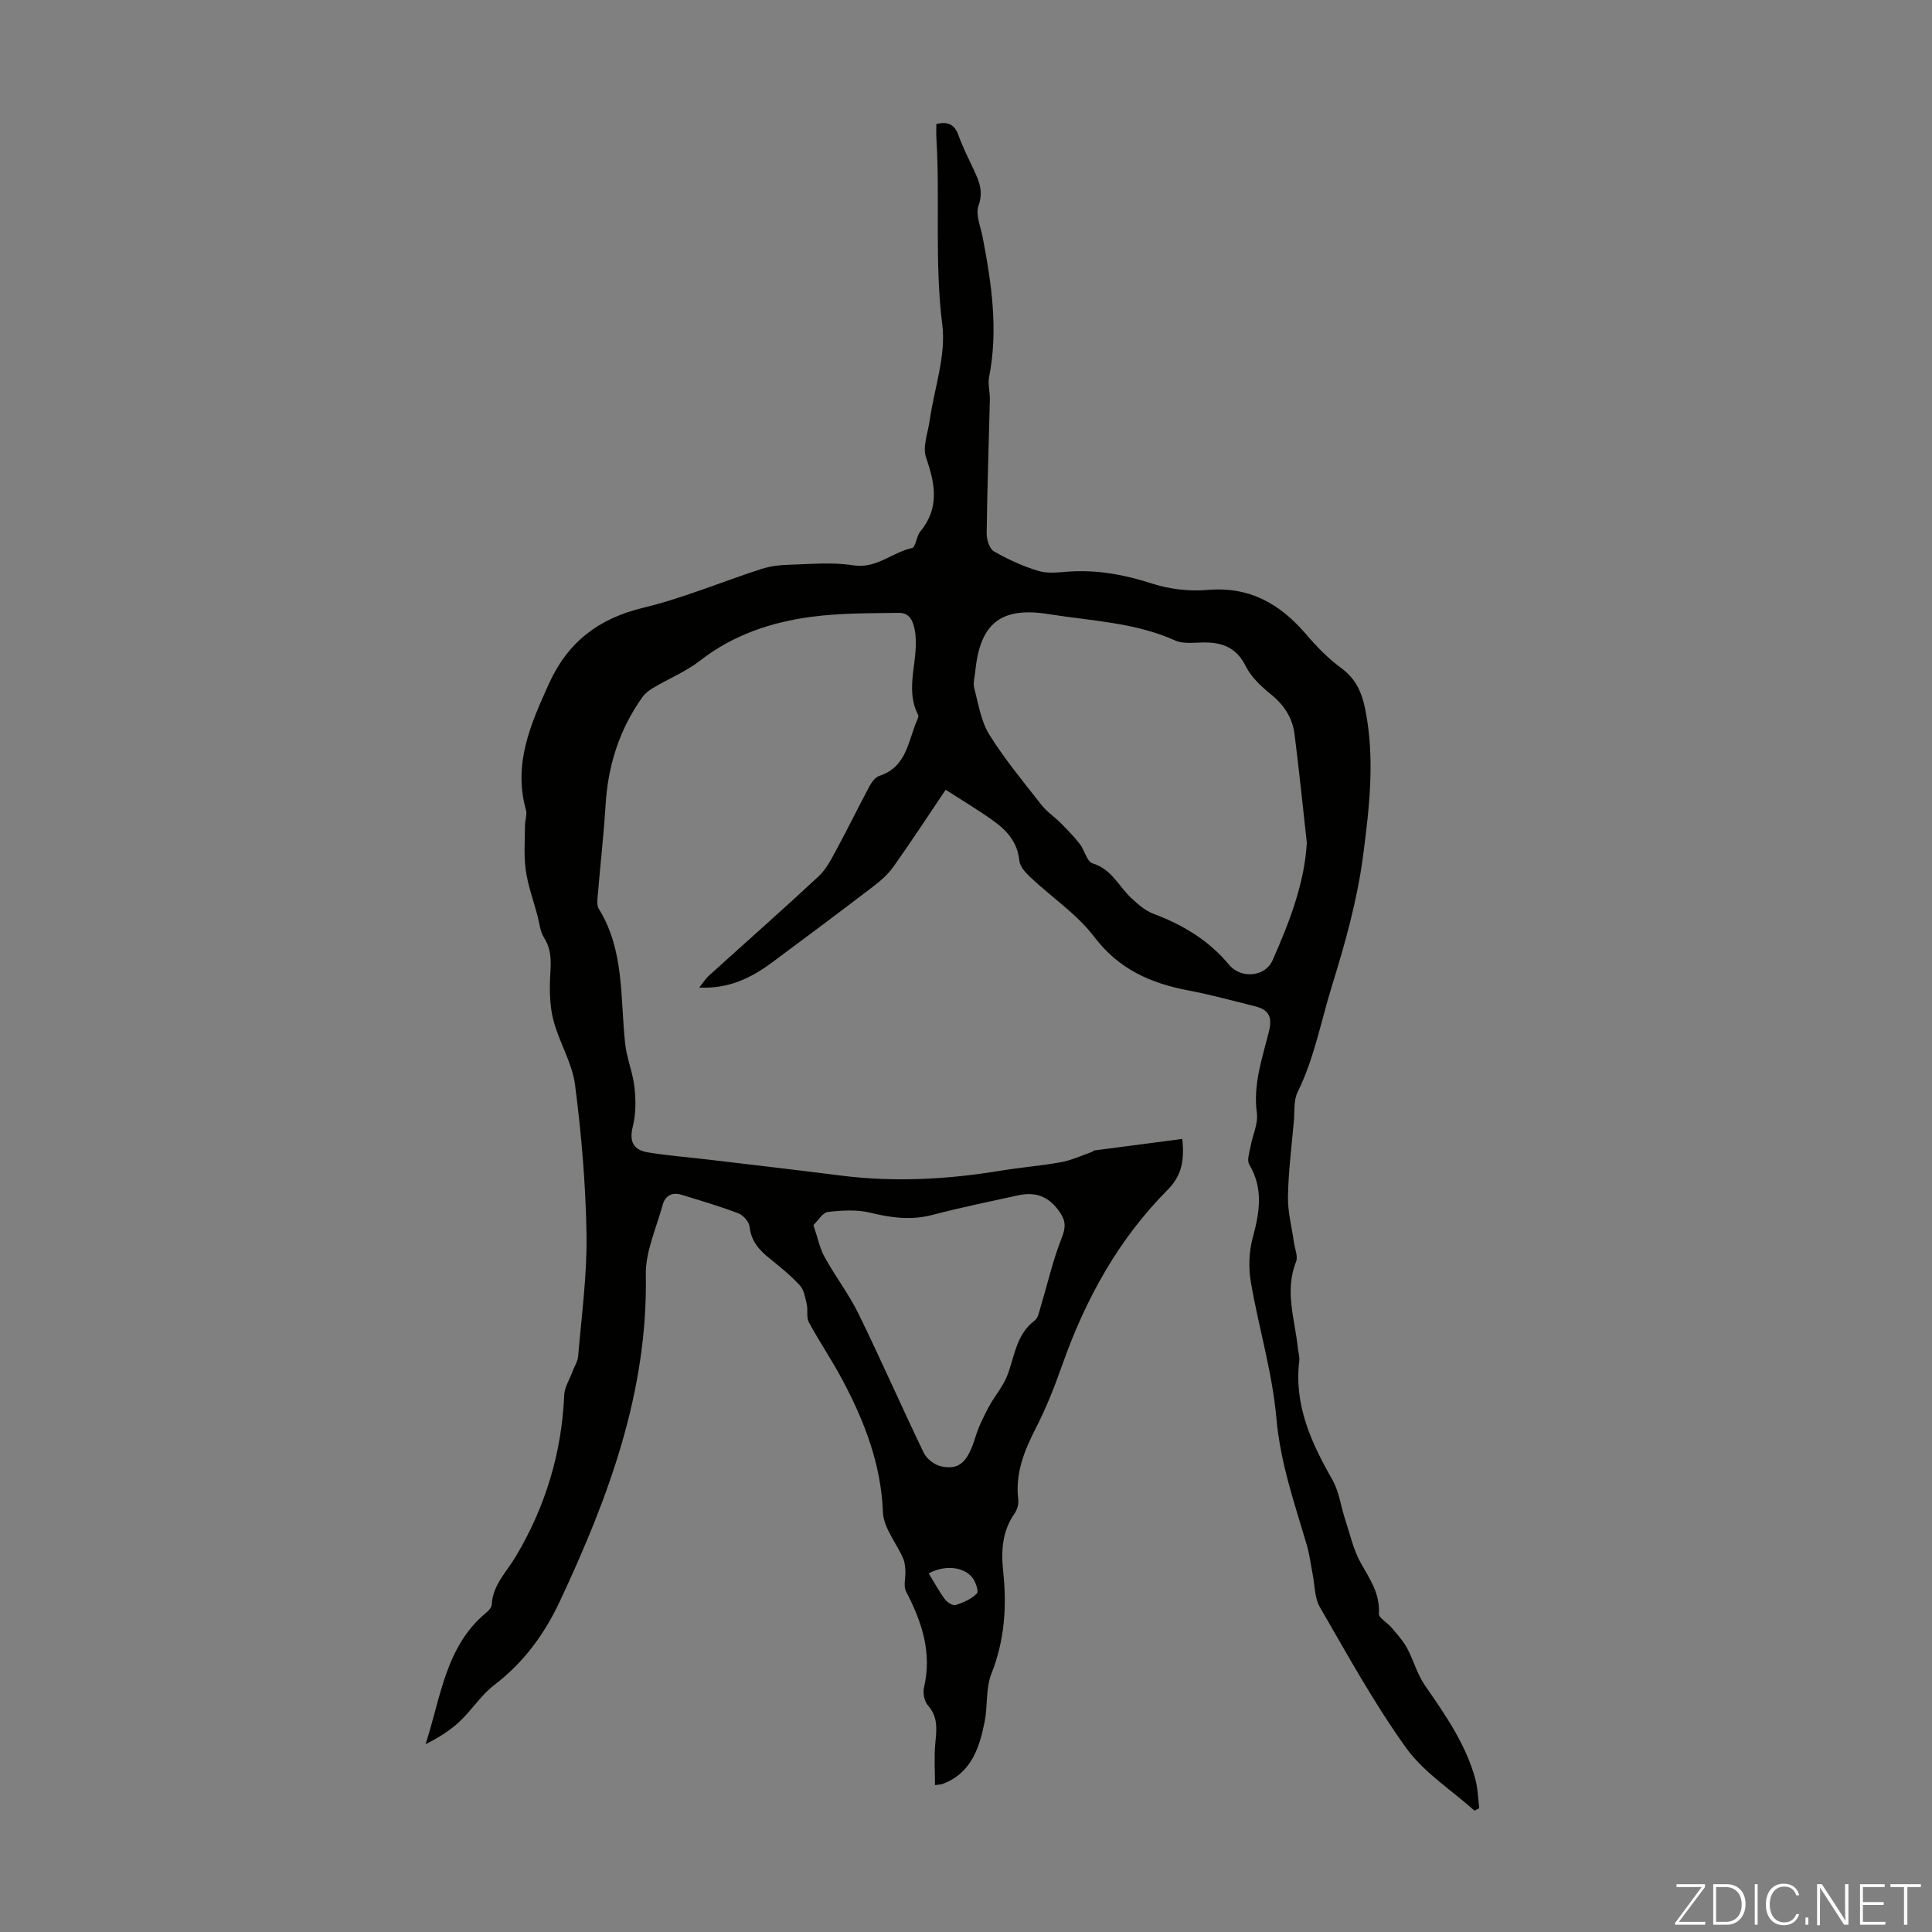 <svg enable-background="new 0 0 400 400" viewBox="0 0 400 400" xmlns="http://www.w3.org/2000/svg"><rect x="0" y="0" width="400" height="400" fill="#808080" stroke="none"/><g fill="#fbfcfa"><path d="m346.9 398 5.4-7.3h-5.2v-.6h5.9v.6l-5.4 7.2h5.5l-.1.6h-6.2v-.5z"/><path d="m354.7 390.1h2.8c2.3 0 3.9 1.6 3.9 4.1s-1.6 4.3-3.9 4.3h-2.8zm.6 7.8h2c2.2 0 3.3-1.6 3.3-3.6 0-1.8-1-3.6-3.3-3.6h-2z"/><path d="m363.9 390.1v8.4h-.6v-8.4z"/><path d="m372.5 396.3c-.4 1.3-1.4 2.3-3.2 2.3-2.4 0-3.7-1.9-3.7-4.3 0-2.3 1.2-4.3 3.7-4.3 1.8 0 2.9 1 3.2 2.4h-.6c-.4-1.1-1.1-1.8-2.5-1.8-2.1 0-3 1.9-3 3.7s.9 3.7 3 3.7c1.4 0 2.1-.7 2.5-1.7z"/><path d="m373.8 398.5v-1.5h.6v1.5z"/><path d="m376.2 398.5v-8.4h1c1.3 2 4.4 6.7 4.9 7.6-.1-1.2-.1-2.4-.1-3.8v-3.8h.7v8.4h-.9c-1.2-1.9-4.4-6.8-5-7.7.1 1.1 0 2.3 0 3.9v3.9h-.6z"/><path d="m390 394.4h-4.3v3.5h4.7l-.1.6h-5.2v-8.4h5.1v.6h-4.5v3.1h4.3z"/><path d="m394.2 390.7h-2.8v-.6h6.3v.6h-2.8v7.8h-.7z"/></g><path d="m305.28 374.88c-4.79-4.29-10.5-7.91-14.16-13-6.63-9.23-12.14-19.27-17.85-29.14-1.14-1.97-1.06-4.65-1.53-7.01-.39-1.95-.62-3.95-1.18-5.85-2.56-8.65-5.49-17.08-6.3-26.28-.83-9.46-3.67-18.73-5.28-28.14-.51-2.97-.4-6.29.38-9.19 1.42-5.24 2.26-10.18-.72-15.18-.52-.87.04-2.45.26-3.67.42-2.35 1.62-4.76 1.32-6.98-.8-5.91 1.1-11.32 2.48-16.79.8-3.18-.04-4.62-2.93-5.33-4.55-1.12-9.08-2.38-13.67-3.25-7.81-1.48-14.43-4.36-19.53-11.08-3.59-4.73-8.81-8.2-13.21-12.34-1-.94-2.2-2.23-2.32-3.46-.37-3.89-2.67-6.34-5.55-8.38-3.07-2.18-6.31-4.12-9.7-6.3-3.79 5.62-7.2 10.85-10.82 15.94-1.13 1.59-2.68 2.95-4.25 4.14-6.91 5.28-13.88 10.49-20.86 15.67-4.34 3.23-9.07 5.52-15.09 5.2.68-.84 1.27-1.8 2.07-2.52 7.55-6.84 15.2-13.57 22.65-20.51 1.62-1.51 2.69-3.69 3.78-5.69 2.32-4.29 4.45-8.68 6.76-12.98.45-.84 1.2-1.85 2.03-2.12 5.71-1.85 5.95-7.29 7.86-11.64.13-.3.3-.73.18-.96-2.99-5.76.41-11.78-.72-17.66-.41-2.15-1.27-3.52-3.26-3.49-6.01.08-12.07.02-18.01.8-8.37 1.1-16.25 3.71-23.12 9.05-2.95 2.3-6.54 3.77-9.79 5.69-.82.49-1.64 1.13-2.19 1.9-4.74 6.64-7.12 14.07-7.62 22.2-.39 6.25-1.1 12.48-1.62 18.72-.08.97-.25 2.17.2 2.9 5.36 8.66 4.42 18.49 5.47 27.97.34 3.05 1.6 6 1.93 9.05.29 2.68.28 5.54-.37 8.13-.79 3.18.28 4.82 3.16 5.29 4.16.68 8.38 1 12.57 1.5 9.1 1.08 18.21 2.14 27.3 3.29 11.08 1.41 22.09.82 33.07-.99 4.19-.69 8.44-1.02 12.62-1.78 2.14-.39 4.18-1.36 6.27-2.08.21-.07.37-.31.57-.34 6.04-.8 12.09-1.59 18.22-2.39.47 4.55-.15 7.64-3.03 10.54-10.2 10.25-17 22.62-21.8 36.19-1.56 4.41-3.27 8.81-5.4 12.97-2.45 4.76-4.4 9.49-3.73 14.99.11.91-.22 2.07-.75 2.83-2.61 3.73-2.82 7.8-2.36 12.15.76 7.17.28 14.17-2.45 21.06-1.19 3-.75 6.61-1.39 9.88-1.09 5.49-2.78 10.71-8.75 12.95-.3.11-.65.1-1.54.22 0-2.94-.2-5.79.06-8.6.26-2.83.65-5.45-1.51-7.88-.75-.84-1.1-2.58-.83-3.71 1.71-7.23-.44-13.61-3.71-19.9-.59-1.14-.06-2.85-.14-4.28-.05-.87-.13-1.81-.48-2.59-1.4-3.2-4.05-6.32-4.17-9.54-.38-9.94-3.81-18.75-8.33-27.29-2.17-4.1-4.8-7.95-7.01-12.03-.55-1.02-.15-2.5-.43-3.72-.31-1.36-.56-2.96-1.43-3.91-1.88-2.05-4.08-3.83-6.26-5.58-2.15-1.73-3.83-3.57-4.14-6.56-.11-1.03-1.33-2.41-2.37-2.8-3.85-1.47-7.81-2.62-11.75-3.83-1.94-.6-3.37.21-3.88 2.09-1.31 4.81-3.58 9.68-3.49 14.49.43 24.25-7.72 46.04-17.75 67.49-3.26 6.97-7.55 12.79-13.67 17.47-2.71 2.07-4.61 5.16-7.13 7.52-2.03 1.9-4.43 3.4-7.05 4.69 3.18-9.72 4.11-20.28 12.62-27.28.49-.4 1.05-1.05 1.08-1.62.21-4.09 3.1-6.78 5.01-10.01 6.1-10.27 9.48-21.37 9.99-33.35.07-1.62 1.09-3.2 1.68-4.79.41-1.12 1.13-2.2 1.22-3.34.69-8.35 1.85-16.73 1.72-25.07-.16-10.36-1.04-20.74-2.37-31.02-.6-4.64-3.37-8.96-4.53-13.58-.79-3.16-.77-6.6-.57-9.89.15-2.54.11-4.75-1.31-7-.85-1.34-.98-3.13-1.41-4.73-.83-3.09-1.95-6.15-2.39-9.29-.42-3.01-.17-6.12-.16-9.19 0-1.1.48-2.28.2-3.28-2.67-9.48.95-17.7 4.73-26.05 3.91-8.65 10.24-13.54 19.51-15.78 8.33-2.01 16.33-5.39 24.51-8.04 1.77-.57 3.7-.82 5.57-.87 4.47-.12 9.04-.59 13.41.11 4.84.77 8.06-2.68 12.2-3.57.77-.17.9-2.43 1.7-3.4 4.03-4.87 3.12-9.85 1.22-15.31-.78-2.23.38-5.16.75-7.75.94-6.61 3.41-13.4 2.6-19.78-1.63-12.9-.44-25.76-1.22-38.6-.06-.98-.01-1.98-.01-2.96 2.4-.56 3.77.09 4.57 2.31.87 2.41 2.03 4.72 3.12 7.05 1.14 2.41 2.11 4.57 1.04 7.55-.66 1.84.44 4.34.86 6.52 1.84 9.59 3.26 19.19 1.33 28.97-.29 1.49.2 3.11.16 4.67-.22 9.22-.55 18.44-.66 27.67-.02 1.28.57 3.2 1.5 3.74 2.92 1.68 6.06 3.12 9.29 4.08 1.95.58 4.23.24 6.35.1 5.89-.37 11.47.67 17.1 2.49 3.62 1.17 7.72 1.65 11.51 1.32 8.74-.76 15.06 2.93 20.46 9.27 2.16 2.53 4.56 4.97 7.23 6.93 2.96 2.18 4.21 4.97 4.91 8.38 2.07 10.17.91 20.3-.41 30.4-1.21 9.19-3.68 18.04-6.44 26.94-2.29 7.39-3.66 15.03-7.14 22.09-.83 1.7-.58 3.94-.76 5.94-.46 5.22-1.13 10.44-1.22 15.67-.06 3.17.81 6.36 1.25 9.54.18 1.32.86 2.84.43 3.92-2.43 6.05-.24 11.93.36 17.86.09.89.4 1.79.3 2.65-1.11 9.16 2.46 16.94 6.84 24.61 1.4 2.44 1.75 5.47 2.65 8.21 1.01 3.05 1.7 6.3 3.25 9.06 1.87 3.33 4 6.33 3.74 10.46-.06.91 1.77 1.89 2.64 2.93 1.13 1.35 2.36 2.68 3.19 4.21 1.36 2.52 2.1 5.42 3.71 7.74 4.22 6.09 8.45 12.14 10.43 19.39.53 1.94.56 4.02.82 6.04-.32.17-.66.33-.99.5zm-34.72-200.42c-.88-7.9-1.61-15.22-2.55-22.51-.43-3.31-2.13-5.96-4.81-8.14-2.04-1.65-4.15-3.6-5.29-5.89-1.76-3.54-4.38-4.79-7.99-4.9-2.22-.07-4.73.43-6.62-.42-8.35-3.75-17.37-4.04-26.15-5.45-10.02-1.61-14.28 1.98-15.24 11.95-.11 1.11-.48 2.31-.21 3.33.86 3.27 1.38 6.83 3.1 9.62 3.17 5.1 7.05 9.78 10.77 14.53 1.13 1.45 2.74 2.52 4.05 3.84 1.37 1.38 2.74 2.77 3.93 4.3 1.01 1.29 1.48 3.68 2.66 4.03 3.97 1.2 5.43 4.8 8.07 7.24 1.35 1.25 2.84 2.56 4.51 3.19 6.08 2.29 11.44 5.46 15.65 10.54 2.47 2.99 7.5 2.56 9.02-.88 3.53-7.97 6.66-16.09 7.1-24.38zm-102.15 79.18c.91 2.67 1.31 4.8 2.31 6.61 2.21 4 5.03 7.68 7.04 11.78 4.65 9.51 8.9 19.23 13.5 28.77.6 1.24 2.2 2.48 3.55 2.78 3.82.86 5.56-.91 7.15-6.08.66-2.15 1.69-4.21 2.75-6.21 1.17-2.2 2.91-4.15 3.81-6.44 1.56-3.99 1.83-8.53 5.69-11.44.76-.57.97-1.95 1.29-3.01 1.41-4.68 2.49-9.5 4.29-14.03.81-2.04.93-3.43-.22-5.17-2.22-3.37-4.92-4.58-8.88-3.7-5.89 1.3-11.8 2.5-17.63 4.03-4.4 1.16-8.53.61-12.86-.45-2.79-.68-5.89-.49-8.79-.16-1.08.12-1.98 1.74-3 2.72zm23.86 72.11c1.11 1.8 2.11 3.66 3.35 5.35.48.64 1.66 1.4 2.24 1.21 1.59-.52 3.29-1.25 4.41-2.42.42-.44-.33-2.61-1.12-3.46-1.99-2.17-5.7-2.37-8.88-.68z" fill="#010100"/></svg>